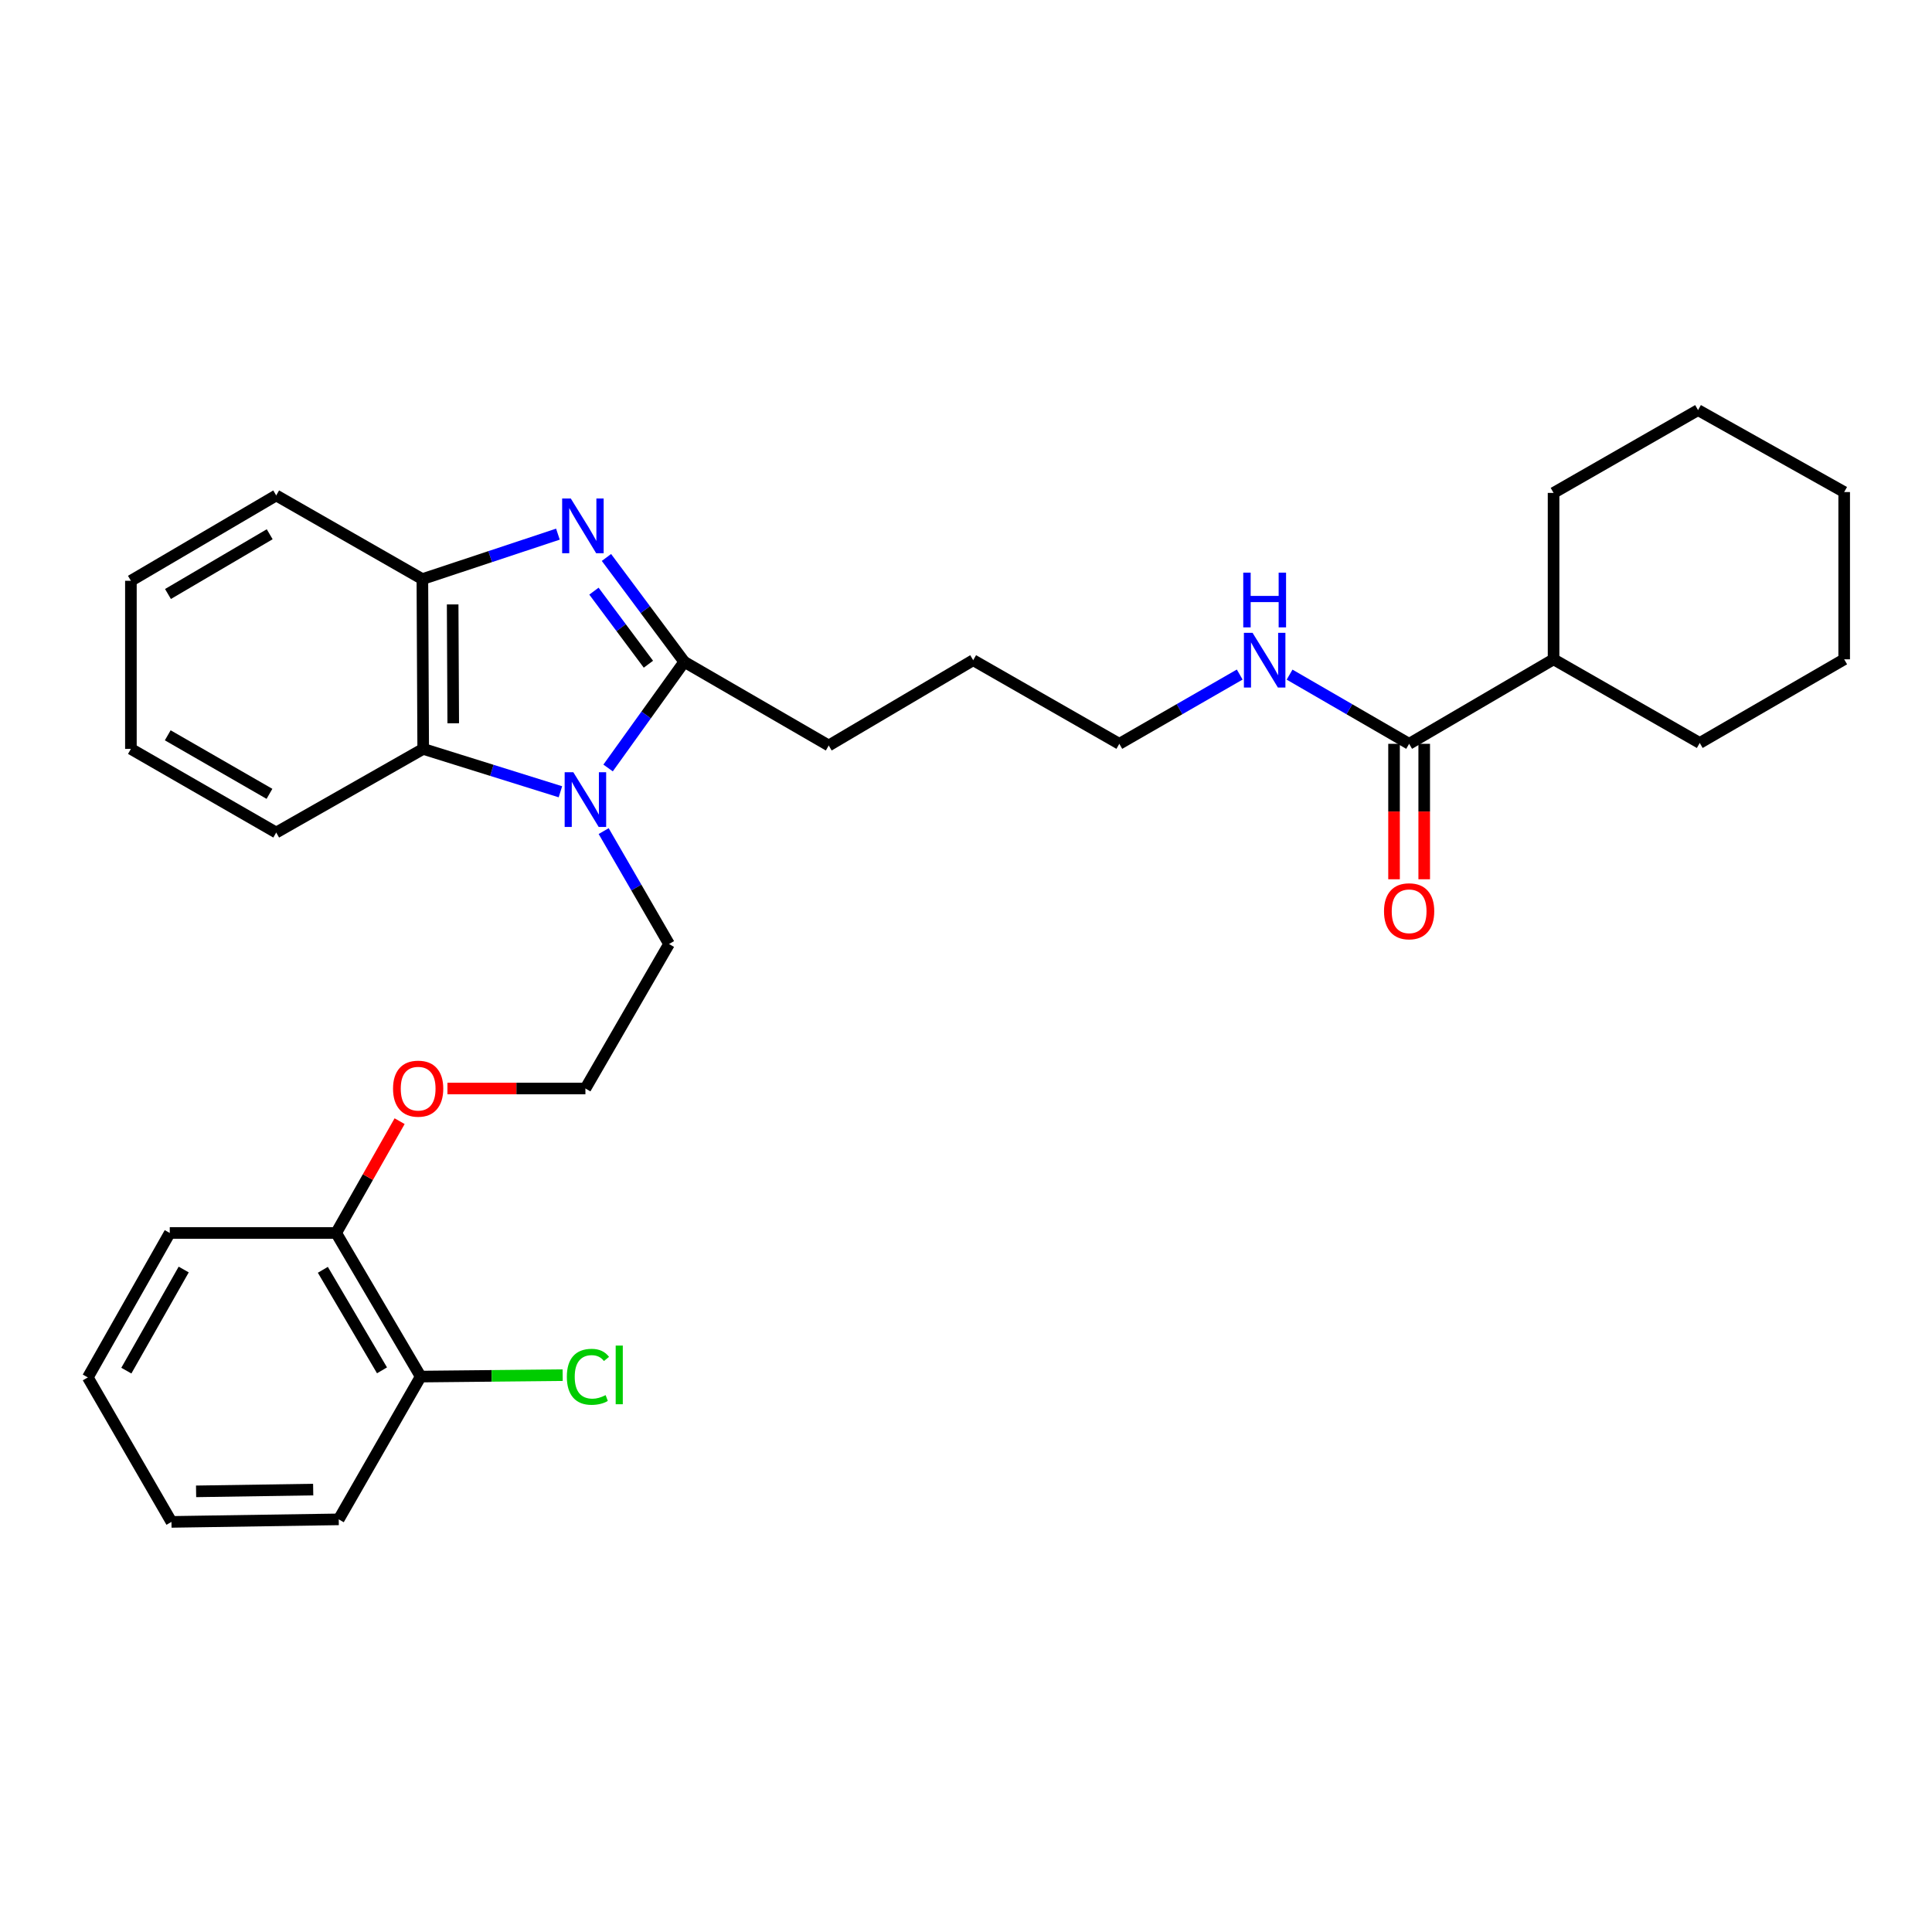 <?xml version='1.0' encoding='iso-8859-1'?>
<svg version='1.1' baseProfile='full'
              xmlns='http://www.w3.org/2000/svg'
                      xmlns:rdkit='http://www.rdkit.org/xml'
                      xmlns:xlink='http://www.w3.org/1999/xlink'
                  xml:space='preserve'
width='1000px' height='1000px' viewBox='0 0 1000 1000'>
<!-- END OF HEADER -->
<rect style='opacity:1.0;fill:#FFFFFF;stroke:none' width='1000' height='1000' x='0' y='0'> </rect>
<path class='bond-1' d='M 313.899,288.544 L 334.037,315.557' style='fill:none;fill-rule:evenodd;stroke:#0000FF;stroke-width:6px;stroke-linecap:butt;stroke-linejoin:miter;stroke-opacity:1' />
<path class='bond-1' d='M 334.037,315.557 L 354.175,342.569' style='fill:none;fill-rule:evenodd;stroke:#000000;stroke-width:6px;stroke-linecap:butt;stroke-linejoin:miter;stroke-opacity:1' />
<path class='bond-1' d='M 307.423,305.98 L 321.52,324.888' style='fill:none;fill-rule:evenodd;stroke:#0000FF;stroke-width:6px;stroke-linecap:butt;stroke-linejoin:miter;stroke-opacity:1' />
<path class='bond-1' d='M 321.52,324.888 L 335.616,343.797' style='fill:none;fill-rule:evenodd;stroke:#000000;stroke-width:6px;stroke-linecap:butt;stroke-linejoin:miter;stroke-opacity:1' />
<path class='bond-3' d='M 288.778,276.477 L 253.699,288.112' style='fill:none;fill-rule:evenodd;stroke:#0000FF;stroke-width:6px;stroke-linecap:butt;stroke-linejoin:miter;stroke-opacity:1' />
<path class='bond-3' d='M 253.699,288.112 L 218.62,299.746' style='fill:none;fill-rule:evenodd;stroke:#000000;stroke-width:6px;stroke-linecap:butt;stroke-linejoin:miter;stroke-opacity:1' />
<path class='bond-0' d='M 314.745,397.506 L 334.46,370.038' style='fill:none;fill-rule:evenodd;stroke:#0000FF;stroke-width:6px;stroke-linecap:butt;stroke-linejoin:miter;stroke-opacity:1' />
<path class='bond-0' d='M 334.46,370.038 L 354.175,342.569' style='fill:none;fill-rule:evenodd;stroke:#000000;stroke-width:6px;stroke-linecap:butt;stroke-linejoin:miter;stroke-opacity:1' />
<path class='bond-10' d='M 312.456,430.179 L 329.373,459.4' style='fill:none;fill-rule:evenodd;stroke:#0000FF;stroke-width:6px;stroke-linecap:butt;stroke-linejoin:miter;stroke-opacity:1' />
<path class='bond-10' d='M 329.373,459.4 L 346.29,488.62' style='fill:none;fill-rule:evenodd;stroke:#000000;stroke-width:6px;stroke-linecap:butt;stroke-linejoin:miter;stroke-opacity:1' />
<path class='bond-30' d='M 290.069,409.818 L 254.557,398.724' style='fill:none;fill-rule:evenodd;stroke:#0000FF;stroke-width:6px;stroke-linecap:butt;stroke-linejoin:miter;stroke-opacity:1' />
<path class='bond-30' d='M 254.557,398.724 L 219.045,387.63' style='fill:none;fill-rule:evenodd;stroke:#000000;stroke-width:6px;stroke-linecap:butt;stroke-linejoin:miter;stroke-opacity:1' />
<path class='bond-12' d='M 354.175,342.569 L 428.952,385.869' style='fill:none;fill-rule:evenodd;stroke:#000000;stroke-width:6px;stroke-linecap:butt;stroke-linejoin:miter;stroke-opacity:1' />
<path class='bond-2' d='M 219.045,387.63 L 218.62,299.746' style='fill:none;fill-rule:evenodd;stroke:#000000;stroke-width:6px;stroke-linecap:butt;stroke-linejoin:miter;stroke-opacity:1' />
<path class='bond-2' d='M 234.594,374.372 L 234.296,312.853' style='fill:none;fill-rule:evenodd;stroke:#000000;stroke-width:6px;stroke-linecap:butt;stroke-linejoin:miter;stroke-opacity:1' />
<path class='bond-15' d='M 219.045,387.63 L 142.966,430.921' style='fill:none;fill-rule:evenodd;stroke:#000000;stroke-width:6px;stroke-linecap:butt;stroke-linejoin:miter;stroke-opacity:1' />
<path class='bond-16' d='M 218.62,299.746 L 142.966,256.438' style='fill:none;fill-rule:evenodd;stroke:#000000;stroke-width:6px;stroke-linecap:butt;stroke-linejoin:miter;stroke-opacity:1' />
<path class='bond-4' d='M 729.363,385.002 L 698.424,367.094' style='fill:none;fill-rule:evenodd;stroke:#000000;stroke-width:6px;stroke-linecap:butt;stroke-linejoin:miter;stroke-opacity:1' />
<path class='bond-4' d='M 698.424,367.094 L 667.486,349.186' style='fill:none;fill-rule:evenodd;stroke:#0000FF;stroke-width:6px;stroke-linecap:butt;stroke-linejoin:miter;stroke-opacity:1' />
<path class='bond-5' d='M 721.557,385.002 L 721.557,420.055' style='fill:none;fill-rule:evenodd;stroke:#000000;stroke-width:6px;stroke-linecap:butt;stroke-linejoin:miter;stroke-opacity:1' />
<path class='bond-5' d='M 721.557,420.055 L 721.557,455.108' style='fill:none;fill-rule:evenodd;stroke:#FF0000;stroke-width:6px;stroke-linecap:butt;stroke-linejoin:miter;stroke-opacity:1' />
<path class='bond-5' d='M 737.17,385.002 L 737.17,420.055' style='fill:none;fill-rule:evenodd;stroke:#000000;stroke-width:6px;stroke-linecap:butt;stroke-linejoin:miter;stroke-opacity:1' />
<path class='bond-5' d='M 737.17,420.055 L 737.17,455.108' style='fill:none;fill-rule:evenodd;stroke:#FF0000;stroke-width:6px;stroke-linecap:butt;stroke-linejoin:miter;stroke-opacity:1' />
<path class='bond-8' d='M 729.363,385.002 L 804.123,341.26' style='fill:none;fill-rule:evenodd;stroke:#000000;stroke-width:6px;stroke-linecap:butt;stroke-linejoin:miter;stroke-opacity:1' />
<path class='bond-6' d='M 217.744,712.518 L 174.001,638.183' style='fill:none;fill-rule:evenodd;stroke:#000000;stroke-width:6px;stroke-linecap:butt;stroke-linejoin:miter;stroke-opacity:1' />
<path class='bond-6' d='M 197.726,709.286 L 167.107,657.252' style='fill:none;fill-rule:evenodd;stroke:#000000;stroke-width:6px;stroke-linecap:butt;stroke-linejoin:miter;stroke-opacity:1' />
<path class='bond-11' d='M 217.744,712.518 L 254.488,712.15' style='fill:none;fill-rule:evenodd;stroke:#000000;stroke-width:6px;stroke-linecap:butt;stroke-linejoin:miter;stroke-opacity:1' />
<path class='bond-11' d='M 254.488,712.15 L 291.233,711.782' style='fill:none;fill-rule:evenodd;stroke:#00CC00;stroke-width:6px;stroke-linecap:butt;stroke-linejoin:miter;stroke-opacity:1' />
<path class='bond-17' d='M 217.744,712.518 L 175.328,786.42' style='fill:none;fill-rule:evenodd;stroke:#000000;stroke-width:6px;stroke-linecap:butt;stroke-linejoin:miter;stroke-opacity:1' />
<path class='bond-7' d='M 174.001,638.183 L 190.42,609.249' style='fill:none;fill-rule:evenodd;stroke:#000000;stroke-width:6px;stroke-linecap:butt;stroke-linejoin:miter;stroke-opacity:1' />
<path class='bond-7' d='M 190.42,609.249 L 206.839,580.315' style='fill:none;fill-rule:evenodd;stroke:#FF0000;stroke-width:6px;stroke-linecap:butt;stroke-linejoin:miter;stroke-opacity:1' />
<path class='bond-18' d='M 174.001,638.183 L 87.87,638.183' style='fill:none;fill-rule:evenodd;stroke:#000000;stroke-width:6px;stroke-linecap:butt;stroke-linejoin:miter;stroke-opacity:1' />
<path class='bond-20' d='M 804.123,341.26 L 804.123,255.128' style='fill:none;fill-rule:evenodd;stroke:#000000;stroke-width:6px;stroke-linecap:butt;stroke-linejoin:miter;stroke-opacity:1' />
<path class='bond-21' d='M 804.123,341.26 L 879.785,384.559' style='fill:none;fill-rule:evenodd;stroke:#000000;stroke-width:6px;stroke-linecap:butt;stroke-linejoin:miter;stroke-opacity:1' />
<path class='bond-9' d='M 641.676,349.147 L 610.517,367.074' style='fill:none;fill-rule:evenodd;stroke:#0000FF;stroke-width:6px;stroke-linecap:butt;stroke-linejoin:miter;stroke-opacity:1' />
<path class='bond-9' d='M 610.517,367.074 L 579.357,385.002' style='fill:none;fill-rule:evenodd;stroke:#000000;stroke-width:6px;stroke-linecap:butt;stroke-linejoin:miter;stroke-opacity:1' />
<path class='bond-14' d='M 346.29,488.62 L 303.008,563.406' style='fill:none;fill-rule:evenodd;stroke:#000000;stroke-width:6px;stroke-linecap:butt;stroke-linejoin:miter;stroke-opacity:1' />
<path class='bond-22' d='M 428.952,385.869 L 503.721,341.719' style='fill:none;fill-rule:evenodd;stroke:#000000;stroke-width:6px;stroke-linecap:butt;stroke-linejoin:miter;stroke-opacity:1' />
<path class='bond-13' d='M 231.598,563.406 L 267.303,563.406' style='fill:none;fill-rule:evenodd;stroke:#FF0000;stroke-width:6px;stroke-linecap:butt;stroke-linejoin:miter;stroke-opacity:1' />
<path class='bond-13' d='M 267.303,563.406 L 303.008,563.406' style='fill:none;fill-rule:evenodd;stroke:#000000;stroke-width:6px;stroke-linecap:butt;stroke-linejoin:miter;stroke-opacity:1' />
<path class='bond-31' d='M 142.966,430.921 L 67.755,387.63' style='fill:none;fill-rule:evenodd;stroke:#000000;stroke-width:6px;stroke-linecap:butt;stroke-linejoin:miter;stroke-opacity:1' />
<path class='bond-31' d='M 139.473,410.896 L 86.825,380.592' style='fill:none;fill-rule:evenodd;stroke:#000000;stroke-width:6px;stroke-linecap:butt;stroke-linejoin:miter;stroke-opacity:1' />
<path class='bond-24' d='M 142.966,256.438 L 67.755,300.614' style='fill:none;fill-rule:evenodd;stroke:#000000;stroke-width:6px;stroke-linecap:butt;stroke-linejoin:miter;stroke-opacity:1' />
<path class='bond-24' d='M 139.592,276.527 L 86.944,307.45' style='fill:none;fill-rule:evenodd;stroke:#000000;stroke-width:6px;stroke-linecap:butt;stroke-linejoin:miter;stroke-opacity:1' />
<path class='bond-32' d='M 175.328,786.42 L 88.746,787.73' style='fill:none;fill-rule:evenodd;stroke:#000000;stroke-width:6px;stroke-linecap:butt;stroke-linejoin:miter;stroke-opacity:1' />
<path class='bond-32' d='M 162.105,771.005 L 101.497,771.922' style='fill:none;fill-rule:evenodd;stroke:#000000;stroke-width:6px;stroke-linecap:butt;stroke-linejoin:miter;stroke-opacity:1' />
<path class='bond-25' d='M 87.87,638.183 L 45.455,712.952' style='fill:none;fill-rule:evenodd;stroke:#000000;stroke-width:6px;stroke-linecap:butt;stroke-linejoin:miter;stroke-opacity:1' />
<path class='bond-25' d='M 95.088,657.102 L 65.397,709.441' style='fill:none;fill-rule:evenodd;stroke:#000000;stroke-width:6px;stroke-linecap:butt;stroke-linejoin:miter;stroke-opacity:1' />
<path class='bond-19' d='M 579.357,385.002 L 503.721,341.719' style='fill:none;fill-rule:evenodd;stroke:#000000;stroke-width:6px;stroke-linecap:butt;stroke-linejoin:miter;stroke-opacity:1' />
<path class='bond-28' d='M 804.123,255.128 L 878.909,212.27' style='fill:none;fill-rule:evenodd;stroke:#000000;stroke-width:6px;stroke-linecap:butt;stroke-linejoin:miter;stroke-opacity:1' />
<path class='bond-27' d='M 879.785,384.559 L 954.545,341.26' style='fill:none;fill-rule:evenodd;stroke:#000000;stroke-width:6px;stroke-linecap:butt;stroke-linejoin:miter;stroke-opacity:1' />
<path class='bond-23' d='M 67.755,387.63 L 67.755,300.614' style='fill:none;fill-rule:evenodd;stroke:#000000;stroke-width:6px;stroke-linecap:butt;stroke-linejoin:miter;stroke-opacity:1' />
<path class='bond-26' d='M 45.455,712.952 L 88.746,787.73' style='fill:none;fill-rule:evenodd;stroke:#000000;stroke-width:6px;stroke-linecap:butt;stroke-linejoin:miter;stroke-opacity:1' />
<path class='bond-29' d='M 954.545,341.26 L 954.545,254.686' style='fill:none;fill-rule:evenodd;stroke:#000000;stroke-width:6px;stroke-linecap:butt;stroke-linejoin:miter;stroke-opacity:1' />
<path class='bond-33' d='M 878.909,212.27 L 954.545,254.686' style='fill:none;fill-rule:evenodd;stroke:#000000;stroke-width:6px;stroke-linecap:butt;stroke-linejoin:miter;stroke-opacity:1' />
<path  class='atom-0' d='M 295.447 258.029
L 304.727 273.029
Q 305.647 274.509, 307.127 277.189
Q 308.607 279.869, 308.687 280.029
L 308.687 258.029
L 312.447 258.029
L 312.447 286.349
L 308.567 286.349
L 298.607 269.949
Q 297.447 268.029, 296.207 265.829
Q 295.007 263.629, 294.647 262.949
L 294.647 286.349
L 290.967 286.349
L 290.967 258.029
L 295.447 258.029
' fill='#0000FF'/>
<path  class='atom-1' d='M 296.748 399.7
L 306.028 414.7
Q 306.948 416.18, 308.428 418.86
Q 309.908 421.54, 309.988 421.7
L 309.988 399.7
L 313.748 399.7
L 313.748 428.02
L 309.868 428.02
L 299.908 411.62
Q 298.748 409.7, 297.508 407.5
Q 296.308 405.3, 295.948 404.62
L 295.948 428.02
L 292.268 428.02
L 292.268 399.7
L 296.748 399.7
' fill='#0000FF'/>
<path  class='atom-6' d='M 716.363 471.673
Q 716.363 464.873, 719.723 461.073
Q 723.083 457.273, 729.363 457.273
Q 735.643 457.273, 739.003 461.073
Q 742.363 464.873, 742.363 471.673
Q 742.363 478.553, 738.963 482.473
Q 735.563 486.353, 729.363 486.353
Q 723.123 486.353, 719.723 482.473
Q 716.363 478.593, 716.363 471.673
M 729.363 483.153
Q 733.683 483.153, 736.003 480.273
Q 738.363 477.353, 738.363 471.673
Q 738.363 466.113, 736.003 463.313
Q 733.683 460.473, 729.363 460.473
Q 725.043 460.473, 722.683 463.273
Q 720.363 466.073, 720.363 471.673
Q 720.363 477.393, 722.683 480.273
Q 725.043 483.153, 729.363 483.153
' fill='#FF0000'/>
<path  class='atom-10' d='M 648.326 327.559
L 657.606 342.559
Q 658.526 344.039, 660.006 346.719
Q 661.486 349.399, 661.566 349.559
L 661.566 327.559
L 665.326 327.559
L 665.326 355.879
L 661.446 355.879
L 651.486 339.479
Q 650.326 337.559, 649.086 335.359
Q 647.886 333.159, 647.526 332.479
L 647.526 355.879
L 643.846 355.879
L 643.846 327.559
L 648.326 327.559
' fill='#0000FF'/>
<path  class='atom-10' d='M 643.506 296.407
L 647.346 296.407
L 647.346 308.447
L 661.826 308.447
L 661.826 296.407
L 665.666 296.407
L 665.666 324.727
L 661.826 324.727
L 661.826 311.647
L 647.346 311.647
L 647.346 324.727
L 643.506 324.727
L 643.506 296.407
' fill='#0000FF'/>
<path  class='atom-12' d='M 293.398 712.631
Q 293.398 705.591, 296.678 701.911
Q 299.998 698.191, 306.278 698.191
Q 312.118 698.191, 315.238 702.311
L 312.598 704.471
Q 310.318 701.471, 306.278 701.471
Q 301.998 701.471, 299.718 704.351
Q 297.478 707.191, 297.478 712.631
Q 297.478 718.231, 299.798 721.111
Q 302.158 723.991, 306.718 723.991
Q 309.838 723.991, 313.478 722.111
L 314.598 725.111
Q 313.118 726.071, 310.878 726.631
Q 308.638 727.191, 306.158 727.191
Q 299.998 727.191, 296.678 723.431
Q 293.398 719.671, 293.398 712.631
' fill='#00CC00'/>
<path  class='atom-12' d='M 318.678 696.471
L 322.358 696.471
L 322.358 726.831
L 318.678 726.831
L 318.678 696.471
' fill='#00CC00'/>
<path  class='atom-14' d='M 203.434 563.486
Q 203.434 556.686, 206.794 552.886
Q 210.154 549.086, 216.434 549.086
Q 222.714 549.086, 226.074 552.886
Q 229.434 556.686, 229.434 563.486
Q 229.434 570.366, 226.034 574.286
Q 222.634 578.166, 216.434 578.166
Q 210.194 578.166, 206.794 574.286
Q 203.434 570.406, 203.434 563.486
M 216.434 574.966
Q 220.754 574.966, 223.074 572.086
Q 225.434 569.166, 225.434 563.486
Q 225.434 557.926, 223.074 555.126
Q 220.754 552.286, 216.434 552.286
Q 212.114 552.286, 209.754 555.086
Q 207.434 557.886, 207.434 563.486
Q 207.434 569.206, 209.754 572.086
Q 212.114 574.966, 216.434 574.966
' fill='#FF0000'/>
</svg>
